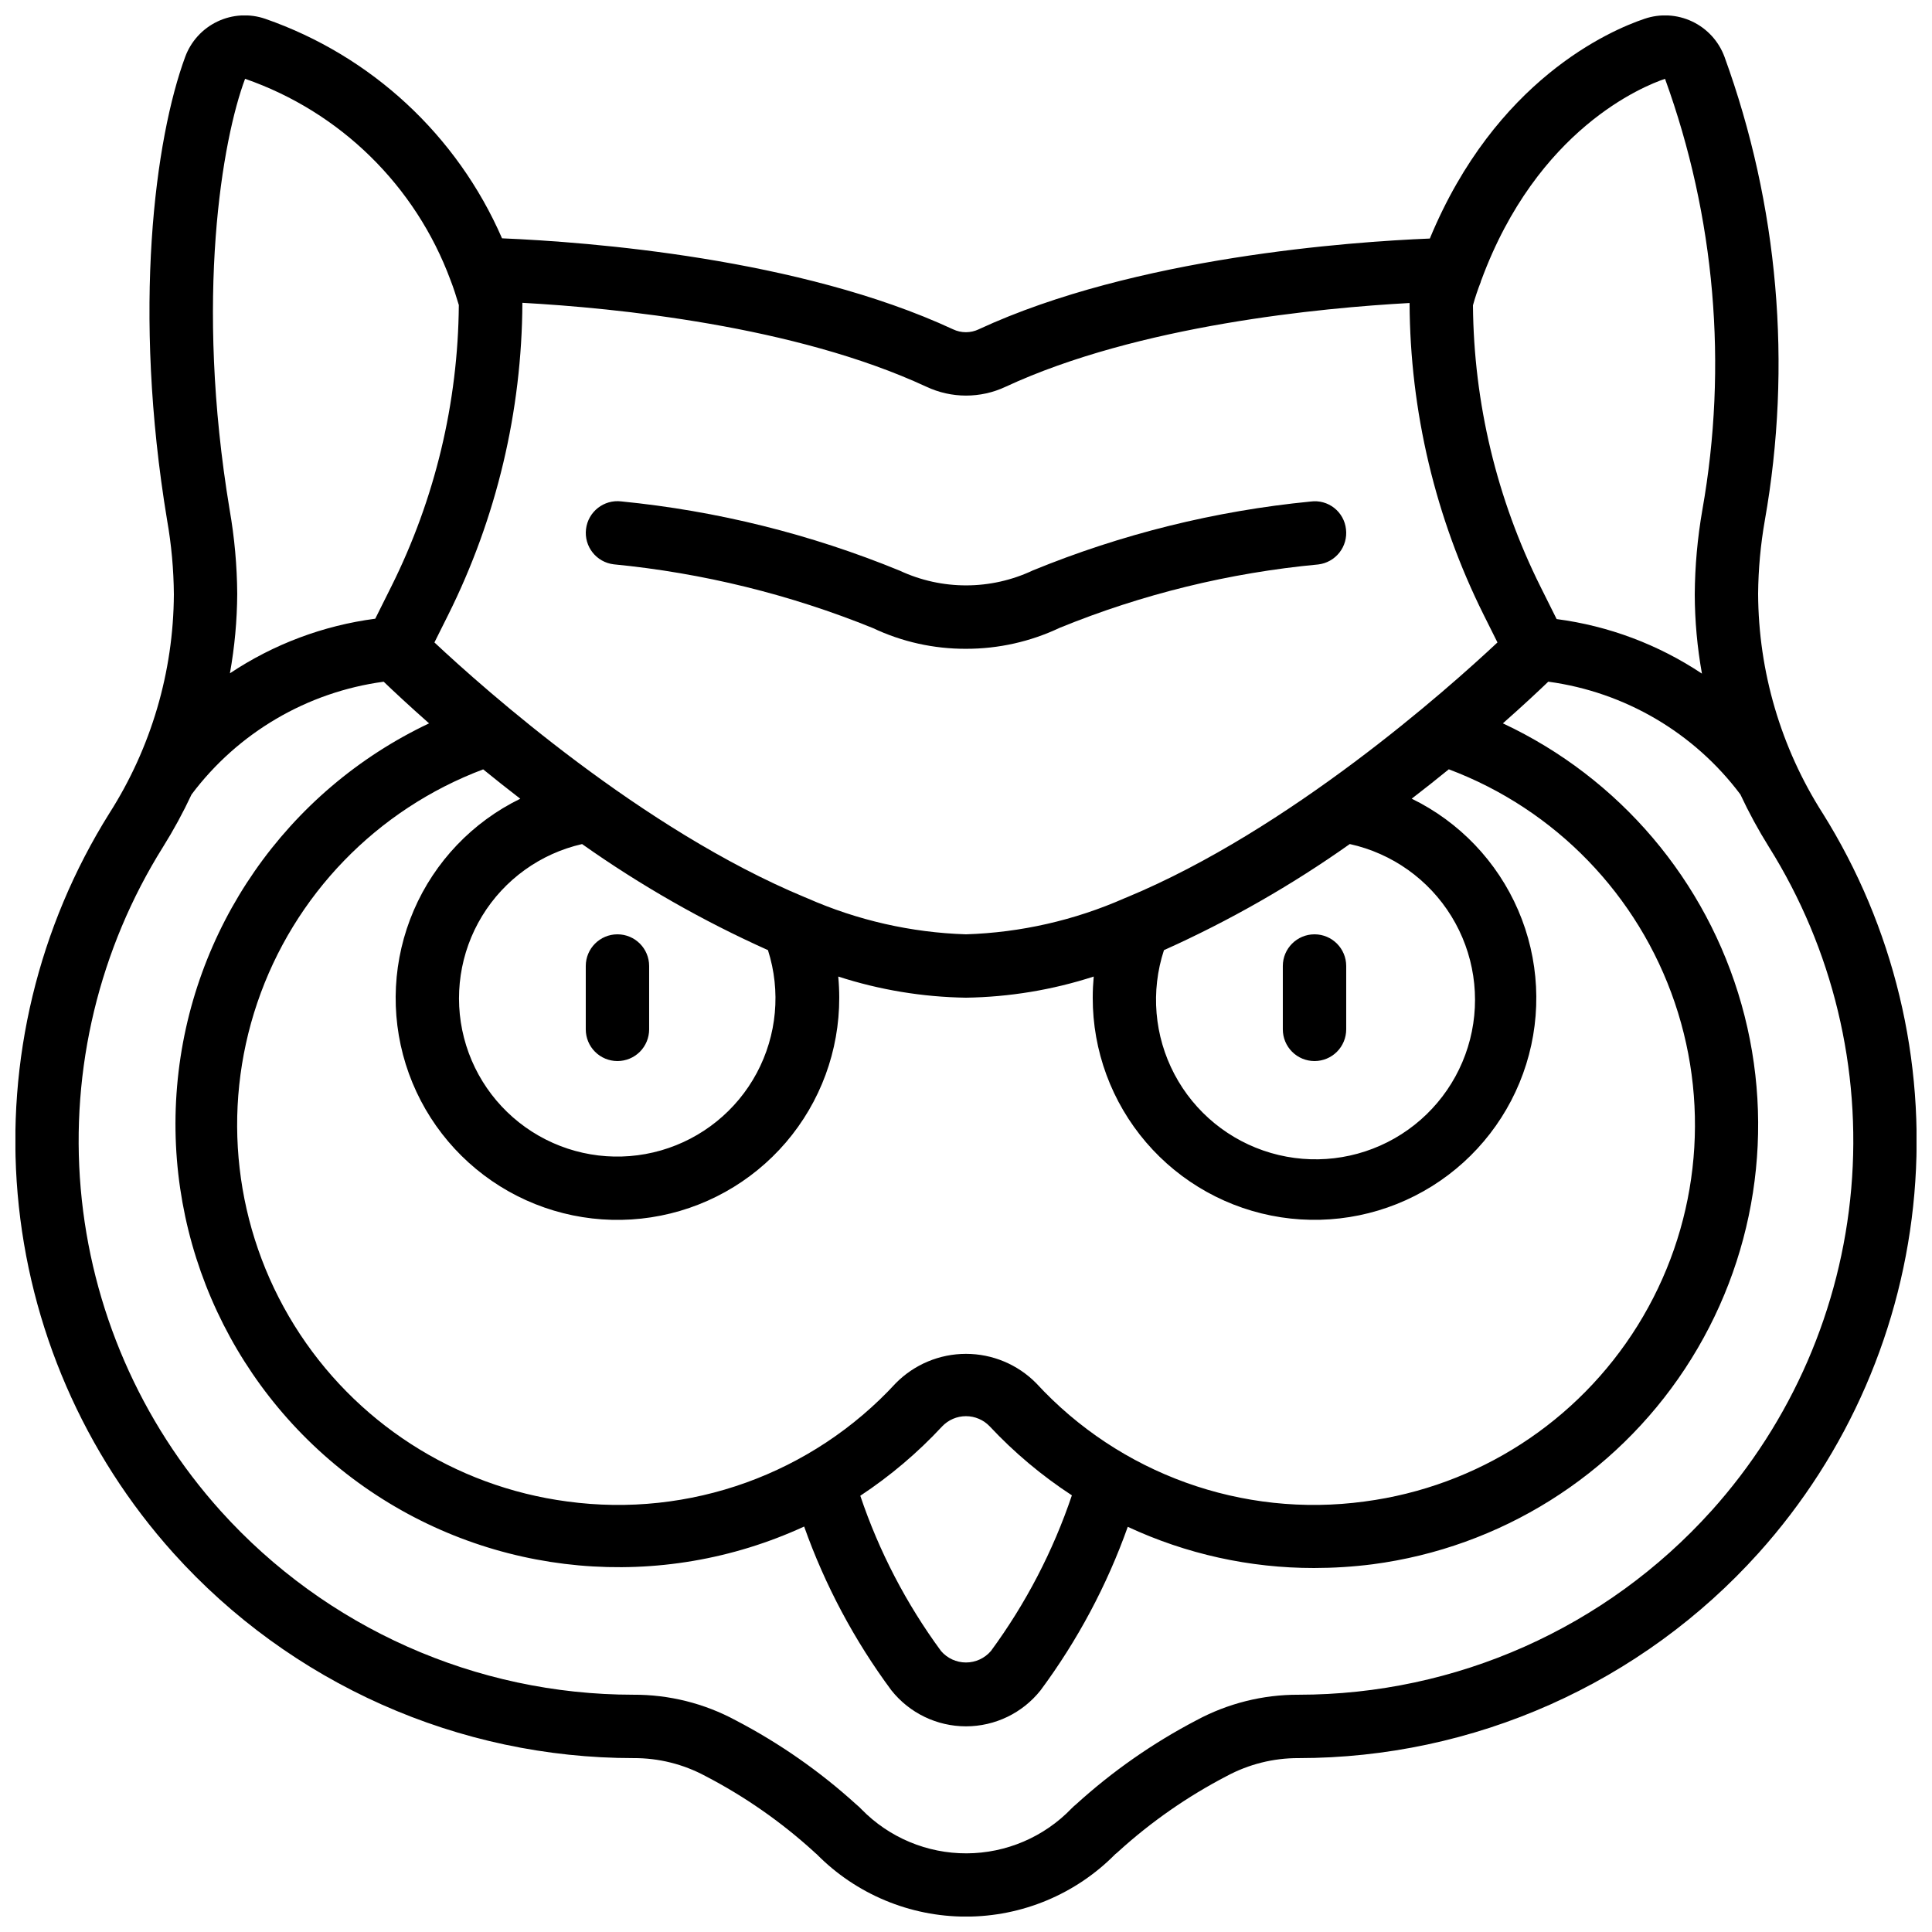 <?xml version="1.0" encoding="UTF-8"?>
<!-- Uploaded to: ICON Repo, www.iconrepo.com, Generator: ICON Repo Mixer Tools -->
<svg width="800px" height="800px" version="1.1" viewBox="144 144 512 512" xmlns="http://www.w3.org/2000/svg">
 <defs>
  <clipPath id="a">
   <path d="m148.09 148.09h503.81v503.81h-503.81z"/>
  </clipPath>
 </defs>
 <g clip-path="url(#a)">
  <path d="m627.01 359.5c-11.078-17.379-17.004-37.539-17.09-58.148 0.055-6.523 0.652-13.035 1.781-19.461 7.277-41.172 3.59-83.531-10.688-122.82-1.52-4.125-4.59-7.488-8.559-9.371-3.969-1.883-8.516-2.137-12.672-0.707-9.168 3.09-39.465 16.199-56.863 58.223-20.68 0.84-78.09 4.852-119.54 24.047l0.004 0.004c-2.156 1.031-4.664 1.031-6.82 0-40.664-18.867-96.484-23.145-119.52-24.109-11.875-27.297-34.625-48.391-62.742-58.172-4.148-1.43-8.695-1.172-12.664 0.711-3.965 1.883-7.035 5.246-8.555 9.363-8.004 21.715-14.066 66.906-4.793 122.82 1.141 6.488 1.738 13.055 1.789 19.641-0.105 20.551-6.027 40.652-17.078 57.98-18.852 30.102-27.387 65.52-24.324 100.9 3.066 35.379 17.566 68.805 41.309 95.215 15.387 17.09 34.191 30.754 55.195 40.109 21.004 9.355 43.742 14.191 66.734 14.191 6.625-0.031 13.152 1.594 18.988 4.731 10.383 5.387 20.023 12.102 28.684 19.973 0.266 0.266 0.543 0.516 0.84 0.75 10.441 10.59 24.695 16.551 39.57 16.551 14.871 0 29.125-5.961 39.566-16.551 0.297-0.219 0.578-0.461 0.84-0.715 8.66-7.867 18.305-14.582 28.684-19.977 5.836-3.144 12.367-4.781 18.996-4.762h0.082c22.984-0.012 45.707-4.856 66.695-14.211 20.992-9.359 39.781-23.023 55.152-40.105 23.746-26.41 38.246-59.832 41.312-95.215 3.066-35.383-5.469-70.801-24.316-100.9zm-41.758-194.61c13.262 36.551 16.676 75.953 9.891 114.24-1.293 7.398-1.965 14.887-2.016 22.395 0.023 7.039 0.664 14.062 1.906 20.992-11.559-7.707-24.734-12.652-38.508-14.457l-4.289-8.598v-0.004c-11.559-23.164-17.676-48.66-17.887-74.547 0.586-2.113 1.285-4.195 2.09-6.238v-0.16c0-0.051 0.074-0.117 0.102-0.184 14.82-40.246 43.094-51.547 48.711-53.438zm-174.75 81.602c35.266-16.359 83.852-20.926 107.05-22.191 0.125 28.691 6.848 56.973 19.648 82.656l3.644 7.297c-13.285 12.453-55.082 49.633-98.152 67.52-0.227 0.082-0.438 0.16-0.656 0.262h0.004c-13.27 5.859-27.547 9.109-42.043 9.57-14.504-0.461-28.777-3.707-42.055-9.562-0.215-0.102-0.434-0.191-0.66-0.27-43.066-17.887-84.867-55.066-98.152-67.52l3.644-7.297c12.812-25.695 19.543-53.996 19.664-82.707 24.602 1.359 72.211 6.062 107.02 22.219l0.004-0.004c6.656 3.152 14.375 3.164 21.043 0.027zm8.102 264.07c-4.914-4.977-11.613-7.777-18.605-7.777-6.996 0-13.695 2.801-18.609 7.777-22.148 24.059-54.66 35.762-87.059 31.348-29.875-3.949-56.41-21.07-72.32-46.668-15.906-25.594-19.508-56.969-9.82-85.504 9.691-28.535 31.652-51.23 59.855-61.848 3.09 2.519 6.367 5.113 9.832 7.785-12.637 6.16-22.652 16.648-28.219 29.559-5.566 12.914-6.324 27.395-2.129 40.816 4.199 13.418 13.066 24.891 24.996 32.332 11.93 7.441 26.133 10.359 40.031 8.223 13.898-2.133 26.57-9.18 35.719-19.859 9.145-10.68 14.16-24.285 14.133-38.348 0-1.883-0.094-3.754-0.262-5.602h0.004c10.941 3.543 22.348 5.43 33.848 5.602 11.496-0.172 22.906-2.059 33.848-5.602-0.168 1.848-0.262 3.719-0.262 5.602-0.023 14.062 4.996 27.664 14.145 38.34 9.148 10.676 21.82 17.723 35.719 19.855 13.898 2.133 28.098-0.789 40.027-8.23 11.93-7.445 20.797-18.918 24.988-32.336 4.195-13.422 3.438-27.898-2.129-40.809-5.57-12.914-15.582-23.398-28.219-29.559 3.461-2.664 6.738-5.258 9.832-7.785 28.215 10.609 50.191 33.305 59.887 61.848 9.695 28.543 6.09 59.926-9.824 85.527-15.914 25.598-42.461 42.723-72.348 46.66-32.398 4.418-64.91-7.289-87.059-31.348zm9.453 29.715 0.004 0.004c-4.984 14.773-12.219 28.688-21.457 41.254-1.652 1.93-4.07 3.039-6.609 3.039-2.543 0-4.961-1.109-6.613-3.039-9.215-12.531-16.434-26.41-21.395-41.145 7.941-5.242 15.23-11.418 21.703-18.391 1.645-1.723 3.918-2.699 6.297-2.699 2.383 0 4.656 0.977 6.301 2.699 6.496 6.945 13.809 13.082 21.773 18.281zm-80.527-144.43 0.004 0.004c3.438 10.789 2.359 22.512-2.981 32.5-5.344 9.988-14.496 17.387-25.379 20.52-10.887 3.133-22.574 1.73-32.406-3.891-9.832-5.621-16.973-14.98-19.801-25.945-2.824-10.969-1.094-22.613 4.801-32.285s15.449-16.547 26.492-19.062c15.477 10.945 31.977 20.359 49.273 28.113zm154.2-28.164 0.004 0.004c11.184 2.469 20.891 9.367 26.895 19.121 6.004 9.758 7.789 21.531 4.953 32.625-2.836 11.098-10.059 20.57-20.004 26.246-9.949 5.676-21.777 7.07-32.773 3.867-10.996-3.203-20.223-10.734-25.566-20.863-5.34-10.133-6.344-22-2.777-32.883 17.297-7.762 33.801-17.184 49.273-28.137zm-292.78-202.8c25.203 8.758 45.172 28.324 54.438 53.348 0.84 2.133 1.52 4.359 2.207 6.609v-0.004c-0.207 25.879-6.312 51.371-17.859 74.531l-4.289 8.598c-13.781 1.805-26.957 6.758-38.516 14.469 1.25-6.961 1.898-14.016 1.938-21.086-0.055-7.449-0.723-14.883-2.008-22.227-9.352-56.301-1.895-98.285 4.09-114.24zm388.56 379.54c-27.906 30.988-67.648 48.688-109.35 48.699h-0.082c-9.438-0.031-18.734 2.305-27.039 6.785-11.547 6.035-22.27 13.527-31.906 22.293-0.41 0.332-0.801 0.688-1.168 1.066-7.273 7.559-17.297 11.848-27.789 11.891-10.488 0.039-20.547-4.176-27.875-11.68-0.426-0.453-0.883-0.875-1.367-1.27-9.652-8.773-20.391-16.27-31.957-22.301-8.34-4.5-17.676-6.832-27.148-6.785-41.703-0.012-81.445-17.711-109.35-48.699-21.312-23.695-34.328-53.684-37.086-85.434-2.754-31.746 4.902-63.531 21.812-90.539 2.797-4.477 5.32-9.117 7.555-13.898 12.285-16.383 30.629-27.152 50.922-29.891 2.519 2.418 6.633 6.273 12.031 11.043v-0.004c-37.797 17.891-63.234 54.527-66.785 96.195-3.551 41.668 15.32 82.078 49.551 106.11 34.227 24.023 78.645 28.039 116.63 10.543 5.508 15.539 13.305 30.168 23.121 43.41 4.789 6.027 12.066 9.539 19.766 9.539 7.695 0 14.973-3.512 19.762-9.539 9.805-13.223 17.598-27.824 23.113-43.336 15.461 7.207 32.312 10.934 49.367 10.918 5.195-0.004 10.387-0.332 15.543-0.992 33.812-4.445 64.027-23.371 82.785-51.855 18.758-28.48 24.215-63.711 14.945-96.535-9.266-32.82-32.344-59.996-63.23-74.461 5.398-4.762 9.512-8.625 12.031-11.043h0.004c20.285 2.742 38.629 13.508 50.91 29.887 2.234 4.781 4.758 9.426 7.555 13.902 16.914 27.012 24.574 58.797 21.82 90.547-2.754 31.75-15.773 61.742-37.086 85.438z"/>
 </g>
 <path d="m306.63 293.55c23.594 2.293 46.73 7.984 68.695 16.895 7.711 3.648 16.141 5.527 24.672 5.492 8.586 0.016 17.066-1.883 24.828-5.559 21.895-8.934 44.988-14.59 68.535-16.793 2.211-0.266 4.227-1.398 5.602-3.148 1.379-1.75 2.004-3.977 1.738-6.188-0.238-2.227-1.363-4.258-3.121-5.641-1.758-1.383-4-1.996-6.219-1.699-25.309 2.469-50.125 8.621-73.656 18.262-11.164 5.262-24.086 5.281-35.266 0.059-23.578-9.672-48.438-15.855-73.801-18.355-4.606-0.551-8.785 2.734-9.336 7.34-0.555 4.606 2.734 8.785 7.34 9.336z"/>
 <path d="m307.63 425.19c2.227 0 4.363-0.883 5.938-2.457 1.574-1.574 2.461-3.711 2.461-5.938v-16.793c0-4.641-3.762-8.398-8.398-8.398-4.637 0-8.395 3.758-8.395 8.398v16.793c0 2.227 0.883 4.363 2.457 5.938 1.574 1.574 3.711 2.457 5.938 2.457z"/>
 <path d="m492.36 425.19c2.227 0 4.363-0.883 5.938-2.457s2.461-3.711 2.461-5.938v-16.793c0-4.641-3.762-8.398-8.398-8.398s-8.398 3.758-8.398 8.398v16.793c0 2.227 0.887 4.363 2.461 5.938s3.711 2.457 5.938 2.457z"/>
</svg>